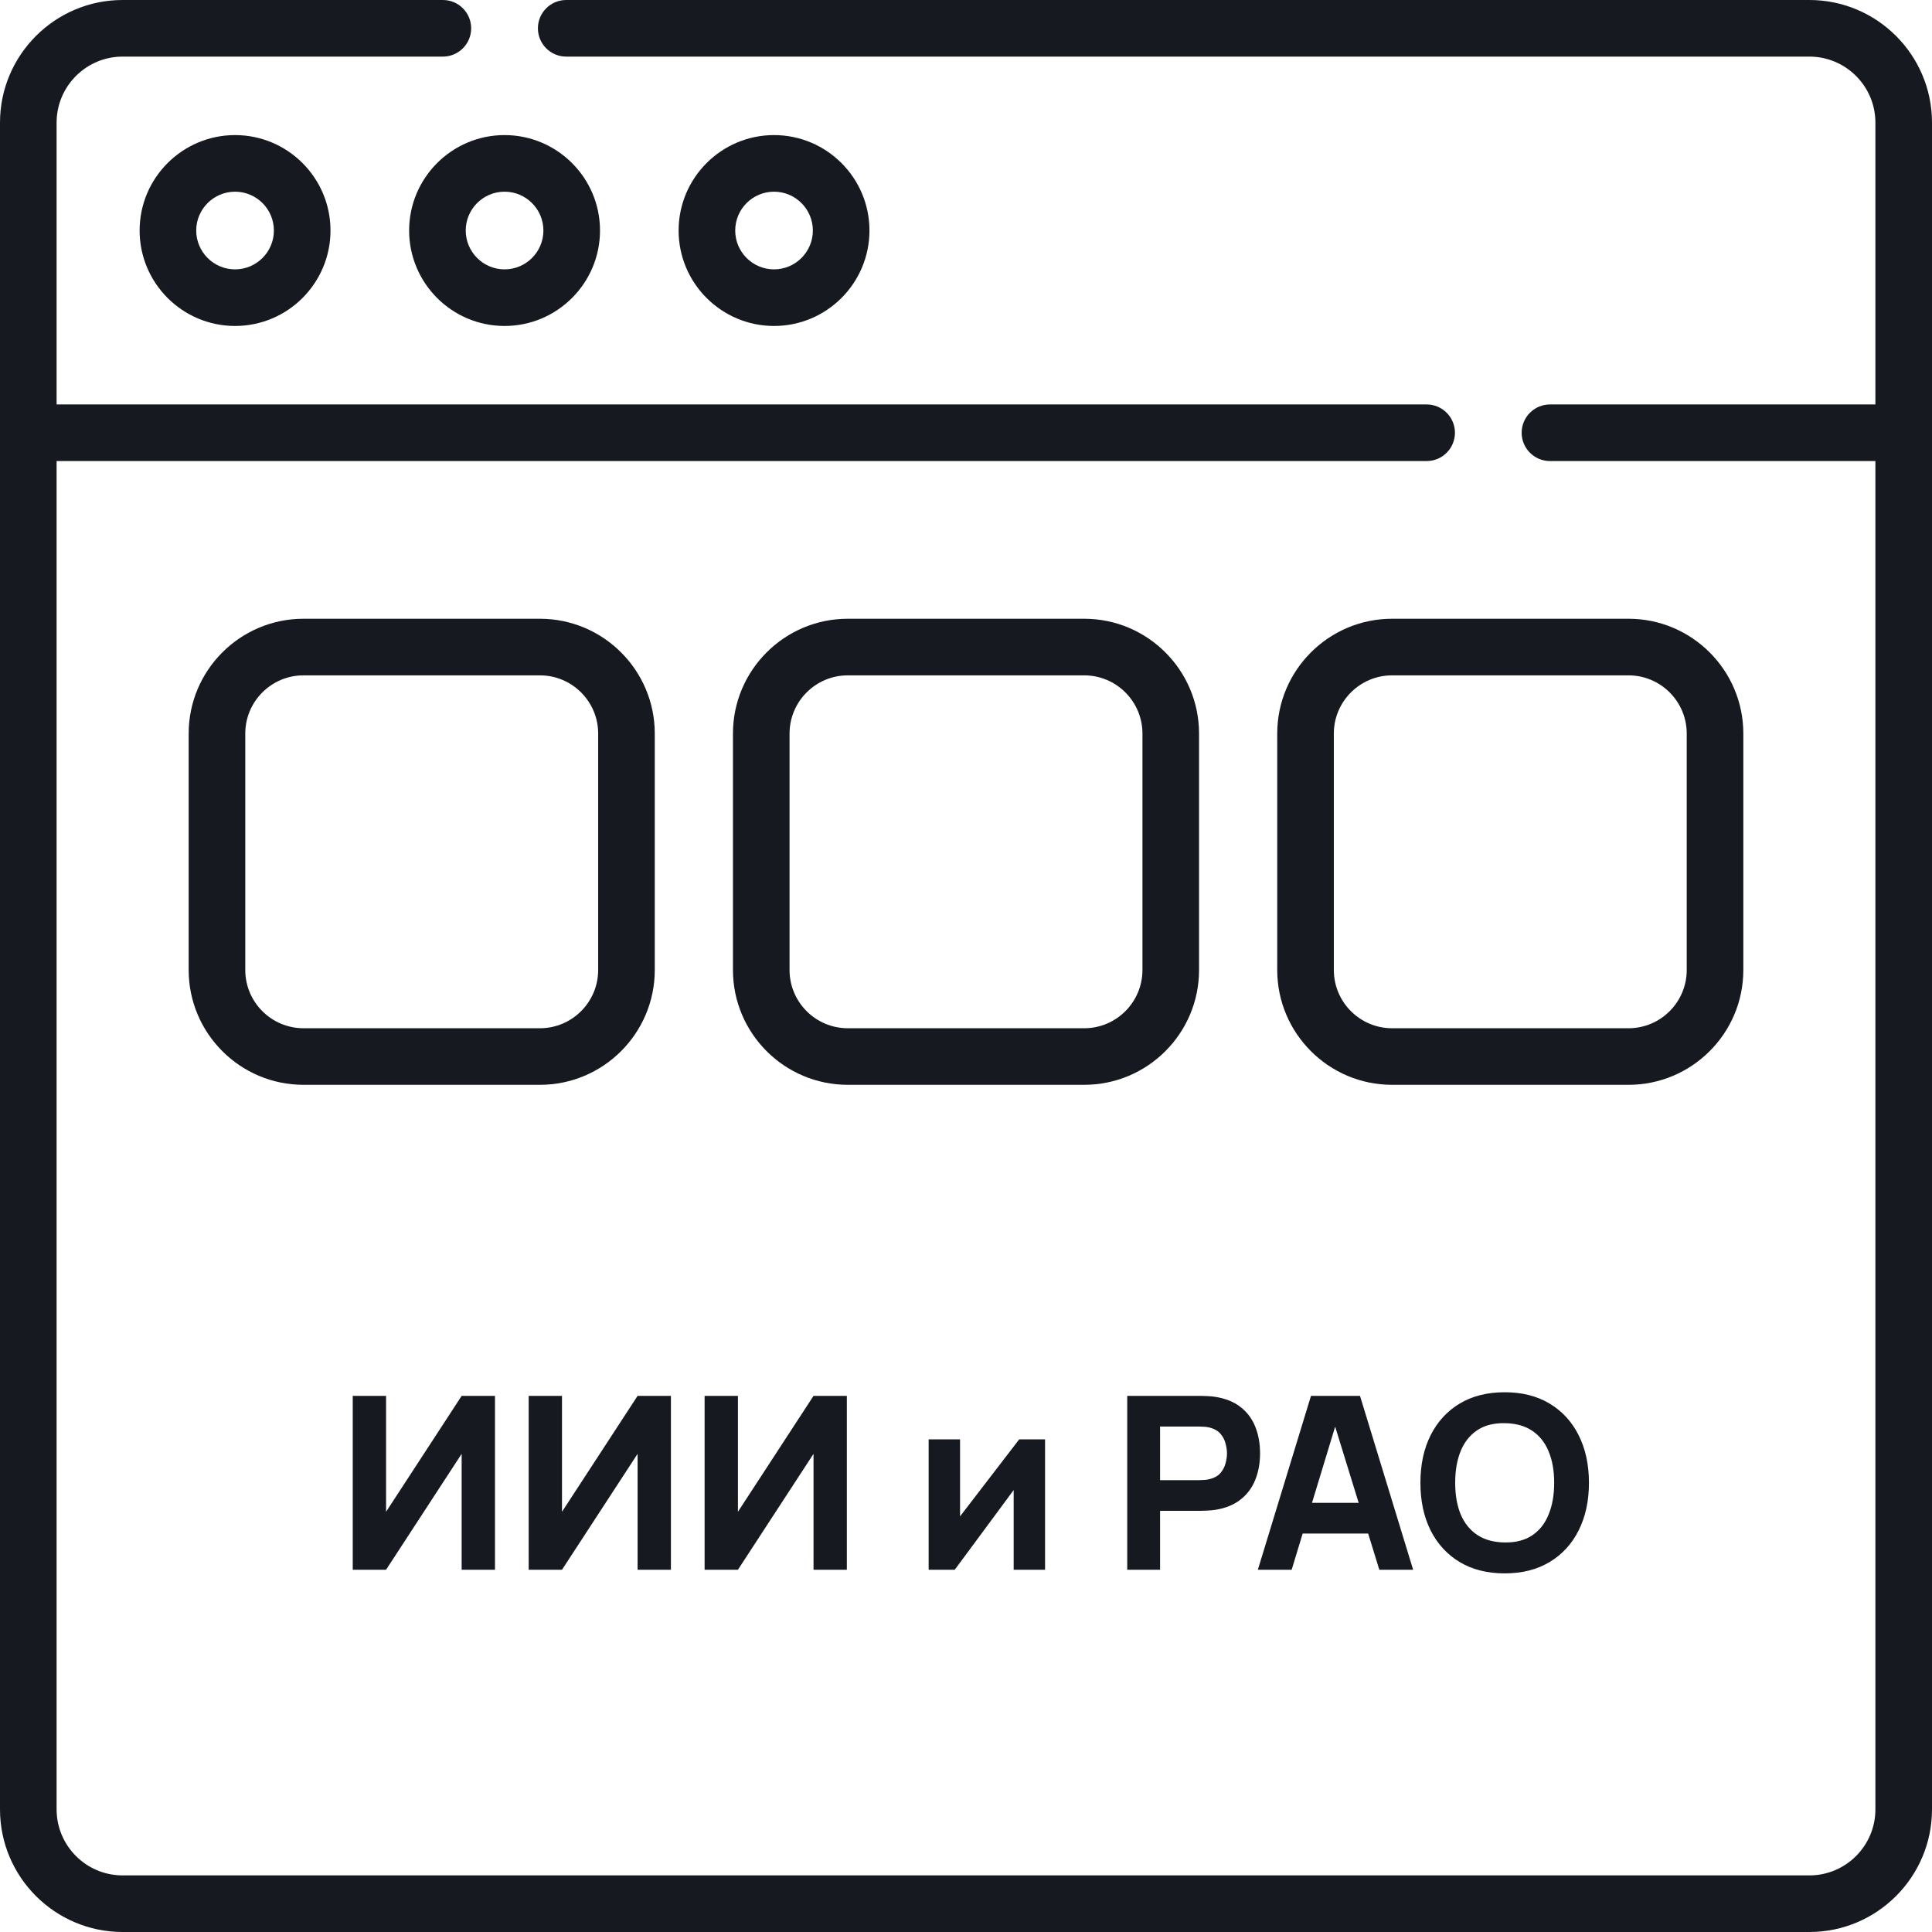 <svg width="64" height="64" viewBox="0 0 64 64" fill="none" xmlns="http://www.w3.org/2000/svg">
<path d="M59.938 0H18.757C18.239 0 17.819 0.42 17.819 0.938C17.819 1.455 18.239 1.875 18.757 1.875H59.938C61.144 1.875 62.125 2.856 62.125 4.062V13.398H51.345C50.827 13.398 50.407 13.818 50.407 14.335C50.407 14.853 50.827 15.273 51.345 15.273H62.125V59.938C62.125 61.144 61.144 62.125 59.938 62.125H4.062C2.856 62.125 1.875 61.144 1.875 59.938V15.273H47.259C47.777 15.273 48.197 14.853 48.197 14.335C48.197 13.818 47.777 13.398 47.259 13.398H1.875V4.062C1.875 2.856 2.856 1.875 4.062 1.875H14.671C15.189 1.875 15.608 1.455 15.608 0.938C15.608 0.42 15.189 0 14.671 0H4.062C1.822 0 0 1.822 0 4.062V59.938C0 62.178 1.822 64 4.062 64H59.938C62.178 64 64 62.178 64 59.938V4.062C64 1.822 62.178 0 59.938 0Z" fill="#171921"/>
<path d="M28.802 7.636C28.802 5.893 27.384 4.475 25.641 4.475C23.898 4.475 22.48 5.893 22.48 7.636C22.48 9.38 23.898 10.798 25.641 10.798C27.384 10.798 28.802 9.38 28.802 7.636ZM24.355 7.636C24.355 6.927 24.931 6.35 25.641 6.35C26.35 6.35 26.927 6.927 26.927 7.636C26.927 8.346 26.35 8.923 25.641 8.923C24.931 8.923 24.355 8.346 24.355 7.636Z" fill="#171921"/>
<path d="M13.553 7.636C13.553 9.38 14.971 10.798 16.714 10.798C18.457 10.798 19.876 9.38 19.876 7.636C19.876 5.893 18.457 4.475 16.714 4.475C14.971 4.475 13.553 5.893 13.553 7.636ZM16.714 6.35C17.424 6.35 18.001 6.927 18.001 7.636C18.001 8.346 17.424 8.923 16.714 8.923C16.005 8.923 15.428 8.346 15.428 7.636C15.428 6.927 16.005 6.35 16.714 6.35Z" fill="#171921"/>
<path d="M4.625 7.636C4.625 9.38 6.043 10.798 7.787 10.798C9.53 10.798 10.948 9.38 10.948 7.636C10.948 5.893 9.53 4.475 7.787 4.475C6.043 4.475 4.625 5.893 4.625 7.636ZM9.073 7.636C9.073 8.346 8.496 8.923 7.787 8.923C7.077 8.923 6.5 8.346 6.5 7.636C6.5 6.927 7.077 6.35 7.787 6.35C8.496 6.35 9.073 6.927 9.073 7.636Z" fill="#171921"/>
<path d="M21.69 24.3C21.69 22.203 19.983 20.497 17.886 20.497H10.053C7.956 20.497 6.25 22.203 6.25 24.3V32.133C6.25 34.23 7.956 35.936 10.053 35.936H17.886C19.983 35.936 21.69 34.23 21.69 32.133V24.3ZM19.815 32.133C19.815 33.196 18.95 34.062 17.886 34.062H10.053C8.99 34.061 8.125 33.196 8.125 32.133V24.3C8.125 23.237 8.99 22.372 10.053 22.372H17.886C18.95 22.372 19.815 23.237 19.815 24.3V32.133Z" fill="#171921"/>
<path d="M39.72 24.3C39.72 22.203 38.014 20.497 35.916 20.497H28.084C25.986 20.497 24.28 22.203 24.28 24.3V32.133C24.28 34.23 25.986 35.936 28.084 35.936H35.916C38.014 35.936 39.72 34.23 39.72 32.133V24.3ZM37.845 32.133C37.845 33.196 36.98 34.062 35.916 34.062H28.084C27.02 34.062 26.155 33.196 26.155 32.133V24.3C26.155 23.237 27.02 22.372 28.084 22.372H35.916C36.98 22.372 37.845 23.237 37.845 24.3V32.133Z" fill="#171921"/>
<path d="M57.75 24.3C57.75 22.203 56.044 20.497 53.947 20.497H46.114C44.017 20.497 42.31 22.203 42.31 24.3V32.133C42.31 34.23 44.017 35.936 46.114 35.936H53.947C56.044 35.936 57.75 34.23 57.75 32.133V24.3ZM55.875 32.133C55.875 33.196 55.01 34.062 53.947 34.062H46.114C45.051 34.062 44.185 33.196 44.185 32.133V24.3C44.185 23.237 45.051 22.372 46.114 22.372H53.947C55.01 22.372 55.875 23.237 55.875 24.3V32.133Z" fill="#171921"/>
<path d="M16.397 52H15.293V48.16L12.789 52H11.685V46.24H12.789V50.08L15.293 46.24H16.397V52ZM22.225 52H21.121V48.16L18.617 52H17.513V46.24H18.617V50.08L21.121 46.24H22.225V52ZM28.053 52H26.949V48.16L24.445 52H23.341V46.24H24.445V50.08L26.949 46.24H28.053V52ZM34.619 47.68V52H33.579V49.36L31.627 52H30.763V47.68H31.803V50.232L33.763 47.68H34.619ZM37.341 52V46.24H39.773C39.829 46.24 39.904 46.243 39.997 46.248C40.093 46.251 40.179 46.259 40.253 46.272C40.597 46.325 40.879 46.439 41.097 46.612C41.319 46.785 41.481 47.004 41.585 47.268C41.689 47.529 41.741 47.821 41.741 48.144C41.741 48.467 41.688 48.76 41.581 49.024C41.477 49.285 41.315 49.503 41.093 49.676C40.875 49.849 40.595 49.963 40.253 50.016C40.179 50.027 40.093 50.035 39.997 50.04C39.901 50.045 39.827 50.048 39.773 50.048H38.429V52H37.341ZM38.429 49.032H39.725C39.781 49.032 39.843 49.029 39.909 49.024C39.976 49.019 40.037 49.008 40.093 48.992C40.24 48.952 40.353 48.885 40.433 48.792C40.513 48.696 40.568 48.591 40.597 48.476C40.629 48.359 40.645 48.248 40.645 48.144C40.645 48.04 40.629 47.931 40.597 47.816C40.568 47.699 40.513 47.593 40.433 47.5C40.353 47.404 40.24 47.336 40.093 47.296C40.037 47.28 39.976 47.269 39.909 47.264C39.843 47.259 39.781 47.256 39.725 47.256H38.429V49.032ZM41.668 52L43.428 46.24H45.052L46.812 52H45.692L44.124 46.92H44.332L42.788 52H41.668ZM42.724 50.8V49.784H45.764V50.8H42.724ZM49.844 52.12C49.269 52.12 48.771 51.995 48.352 51.744C47.937 51.493 47.615 51.143 47.389 50.692C47.164 50.241 47.053 49.717 47.053 49.12C47.053 48.523 47.164 47.999 47.389 47.548C47.615 47.097 47.937 46.747 48.352 46.496C48.771 46.245 49.269 46.12 49.844 46.12C50.42 46.12 50.916 46.245 51.333 46.496C51.751 46.747 52.072 47.097 52.297 47.548C52.523 47.999 52.636 48.523 52.636 49.12C52.636 49.717 52.523 50.241 52.297 50.692C52.072 51.143 51.751 51.493 51.333 51.744C50.916 51.995 50.42 52.12 49.844 52.12ZM49.844 51.096C50.21 51.101 50.514 51.023 50.757 50.86C50.999 50.697 51.181 50.467 51.3 50.168C51.423 49.869 51.484 49.52 51.484 49.12C51.484 48.72 51.423 48.373 51.3 48.08C51.181 47.787 50.999 47.559 50.757 47.396C50.514 47.233 50.21 47.149 49.844 47.144C49.479 47.139 49.175 47.217 48.932 47.38C48.69 47.543 48.507 47.773 48.385 48.072C48.264 48.371 48.205 48.72 48.205 49.12C48.205 49.52 48.264 49.867 48.385 50.16C48.507 50.453 48.69 50.681 48.932 50.844C49.175 51.007 49.479 51.091 49.844 51.096Z" fill="#171921"/>
</svg>

